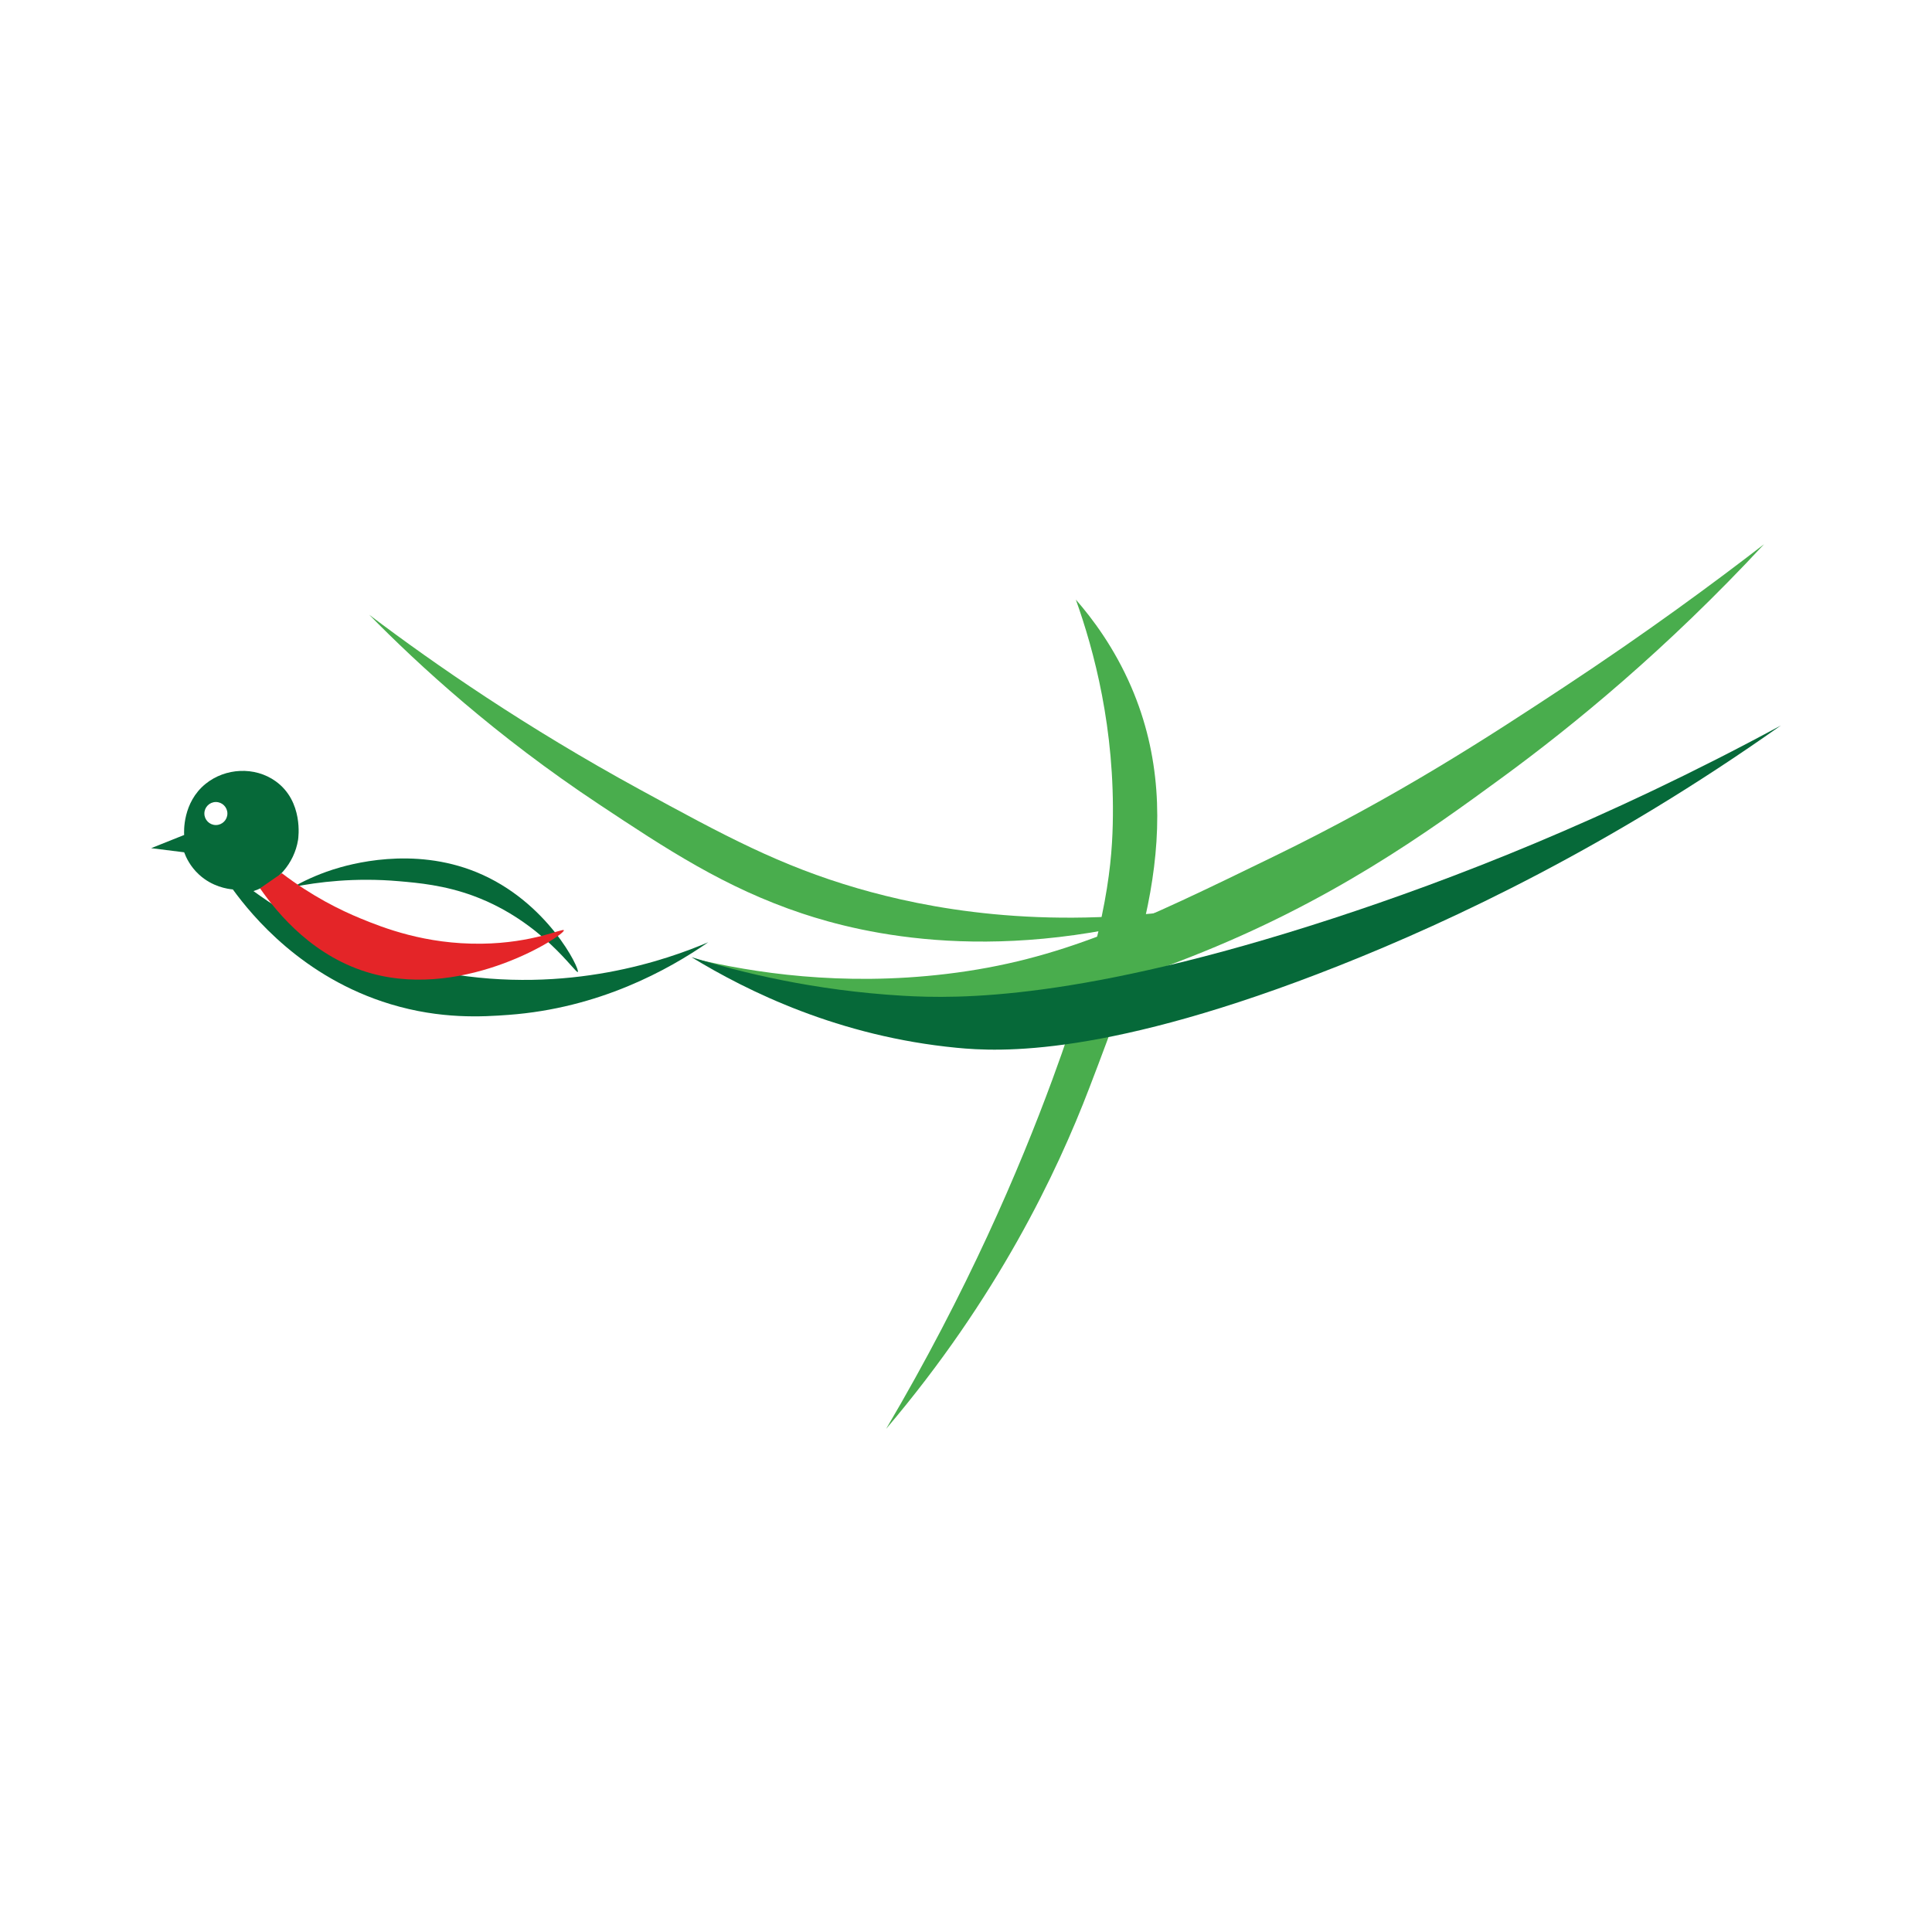<?xml version="1.0" encoding="UTF-8"?>
<svg id="Capa_1" data-name="Capa 1" xmlns="http://www.w3.org/2000/svg" version="1.1" viewBox="0 0 1000 1000">
  <defs>
    <style>
      .cls-1 {
        fill: #49ad4d;
      }

      .cls-1, .cls-2, .cls-3 {
        stroke-width: 0px;
      }

      .cls-2 {
        fill: #066939;
      }

      .cls-3 {
        fill: #e42528;
      }
    </style>
  </defs>
  <path class="cls-2" d="M229.88,503.52c-47.14-8.44-80.81-29.28-98.68-42.29,12.21-4.1,21.11-14.32,23.07-26.48.17-1.04,2.88-19.94-11.53-30.33-10.9-7.86-26.16-6.93-36.31,1.28-11.98,9.69-11.21,24.96-11.11,26.48-5.7,2.28-11.39,4.56-17.09,6.83,5.7.71,11.39,1.42,17.09,2.14.98,2.64,3.12,7.33,7.69,11.53,6.87,6.32,14.75,7.43,17.51,7.69,9.94,13.66,36.15,45.62,81.59,59.38,26.16,7.92,47.85,6.53,61.09,5.55,46.92-3.45,82.65-23.24,103.38-37.59-20.91,8.89-72.27,27.34-136.69,15.81ZM111.74,427.04c-3.29,0-5.96-2.67-5.96-5.96s2.67-5.96,5.96-5.96,5.96,2.67,5.96,5.96-2.67,5.96-5.96,5.96Z"/>
  <path class="cls-2" d="M151.71,459.09c12.71-2.51,31.74-4.98,54.68-2.99,10.1.88,23.67,2.05,38.87,7.69,35.37,13.11,52.66,40.35,53.82,39.3,1.26-1.14-15.5-36.58-52.54-51.69-32.87-13.4-65.42-4.15-74.33-1.28-8.8,2.84-15.75,6.3-20.5,8.97Z"/>
  <path class="cls-1" d="M458.67,739.56c57.65-67.85,88.43-132.74,105.13-176.38,24.61-64.29,52.33-136.72,21.72-207.65-8.77-20.32-20.09-35.35-28.67-45.18,9.4,26.29,20.32,66.82,19.11,116.43-.59,24.18-4.25,58.72-31.28,132.07-17.13,46.49-43.95,109.38-86.02,180.72Z"/>
  <path class="cls-1" d="M359.62,496.28c29.92,7.11,75.75,14.37,130.33,7.82,59.01-7.08,99.66-26.86,169.43-60.82,64.51-31.4,111.25-62,150.31-87.75,42.89-28.28,77.83-54.11,103.39-73.85-50.6,54.47-98.75,93.83-135.54,120.77-39.04,28.59-88.5,64.29-161.61,92.97-45.33,17.78-82.96,32.11-134.67,31.28-54.1-.87-96.63-17.9-121.64-30.41Z"/>
  <path class="cls-2" d="M357.88,495.41c29.24,17.84,76.44,41.04,137.28,46.92,21.7,2.1,77.82,5.15,198.1-42.57,59.08-23.44,139.87-61.6,228.51-124.25-90.68,49.1-171.22,80.09-231.98,99.92-130.83,42.69-194.38,41.61-222.43,39.97-45.99-2.69-83.64-11.96-109.47-19.98Z"/>
  <path class="cls-1" d="M191.07,318.17c25.74,26.19,65.21,62.49,119.03,98.18,34.48,22.87,65.05,43.14,105.13,56.48,30.73,10.22,102.29,28.09,202.44-2.61-79.12,11.56-138.77-.26-173.77-10.43-39.99-11.62-68.92-27.21-112.95-51.26-58.51-31.96-105.32-64.23-139.88-90.36Z"/>
  <path class="cls-3" d="M134.59,459.79c3.77-2.61,7.53-5.21,11.29-7.82,15.66,11.95,30.29,19.13,40.84,23.46,11.54,4.73,33.28,13.4,62.56,13.03,26.73-.33,42.17-8.19,42.57-6.95.75,2.29-50.26,35.84-99.42,22.38-29.61-8.11-48.38-30.49-57.84-44.1Z"/>
</svg>